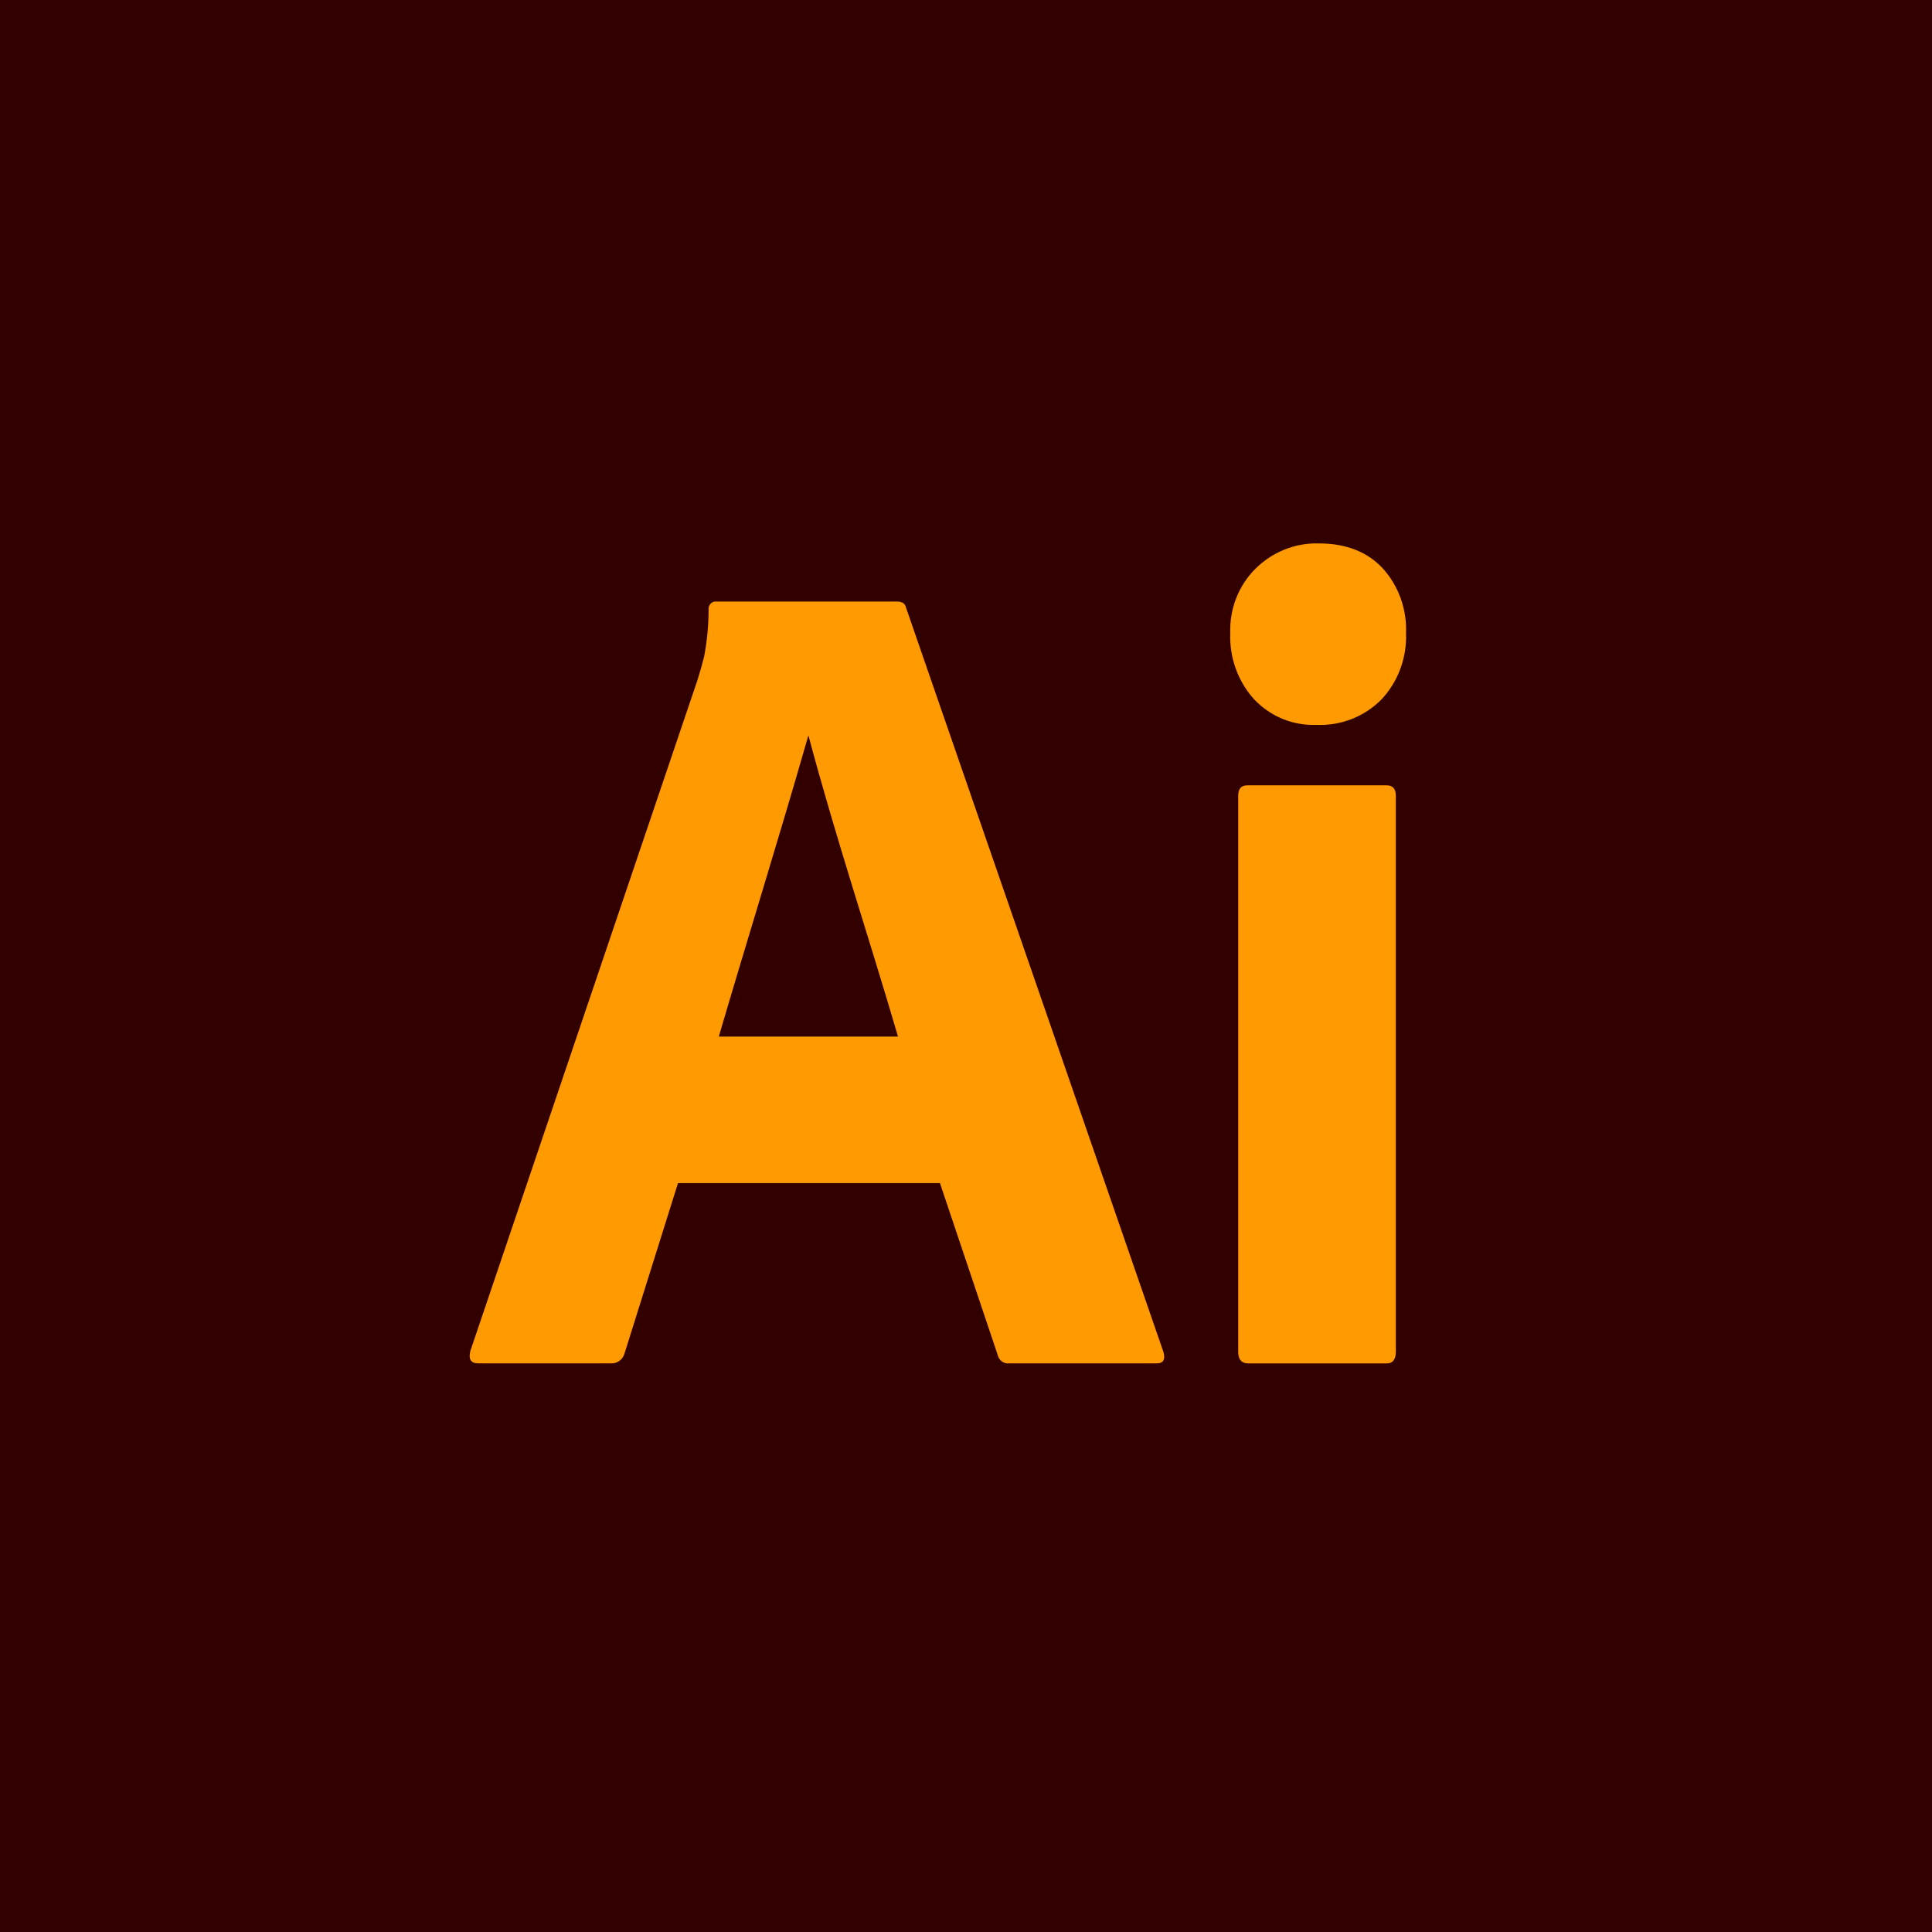 <svg width="100" height="100" viewBox="0 0 100 100" fill="none" xmlns="http://www.w3.org/2000/svg">
<rect width="100" height="100" fill="#330000"/>
<path d="M6.25 37.917C6.25 26.832 6.25 21.29 8.407 17.056C10.305 13.332 13.332 10.305 17.056 8.407C21.29 6.25 26.832 6.25 37.917 6.25H62.083C73.168 6.25 78.71 6.25 82.943 8.407C86.668 10.305 89.695 13.332 91.593 17.056C93.75 21.29 93.75 26.832 93.75 37.917V62.083C93.75 73.168 93.75 78.71 91.593 82.943C89.695 86.668 86.668 89.695 82.943 91.593C78.71 93.75 73.168 93.75 62.083 93.75H37.917C26.832 93.75 21.29 93.75 17.056 91.593C13.332 89.695 10.305 86.668 8.407 82.943C6.25 78.71 6.25 73.168 6.25 62.083V37.917Z" fill="#330000"/>
<path d="M48.652 61.238H35.093L32.334 70.028C32.258 70.354 31.957 70.585 31.63 70.569H24.762C24.37 70.569 24.233 70.349 24.351 69.907L36.091 35.23C36.208 34.869 36.326 34.458 36.443 33.996C36.597 33.193 36.675 32.376 36.678 31.558C36.644 31.316 36.857 31.102 37.088 31.136H46.422C46.695 31.136 46.851 31.237 46.891 31.437L60.216 69.967C60.333 70.369 60.216 70.57 59.863 70.569H52.233C51.965 70.6 51.709 70.416 51.646 70.148L48.652 61.238ZM37.206 53.652H46.48C44.957 48.446 43.237 43.307 41.843 38.06C40.339 43.316 38.699 48.551 37.206 53.652Z" fill="#FF9A00"/>
<path d="M68.139 37.518C67.54 37.543 66.943 37.438 66.387 37.209C65.831 36.981 65.328 36.635 64.911 36.194C64.495 35.733 64.172 35.193 63.96 34.604C63.749 34.015 63.653 33.389 63.678 32.762C63.657 32.141 63.763 31.523 63.991 30.947C64.218 30.371 64.562 29.851 64.999 29.421C65.431 28.995 65.942 28.661 66.501 28.439C67.06 28.217 67.657 28.111 68.256 28.127C69.665 28.127 70.771 28.558 71.573 29.421C71.978 29.869 72.293 30.395 72.499 30.969C72.705 31.542 72.8 32.152 72.776 32.762C72.801 33.392 72.702 34.02 72.485 34.609C72.268 35.199 71.938 35.737 71.514 36.194C71.071 36.642 70.543 36.99 69.962 37.218C69.381 37.446 68.76 37.548 68.139 37.518ZM64.089 69.968V41.191C64.089 40.829 64.245 40.649 64.558 40.649H71.778C72.091 40.649 72.248 40.829 72.248 41.191V69.968C72.248 70.369 72.091 70.57 71.778 70.57H64.617C64.265 70.57 64.089 70.369 64.089 69.968Z" fill="#FF9A00"/>
</svg>
